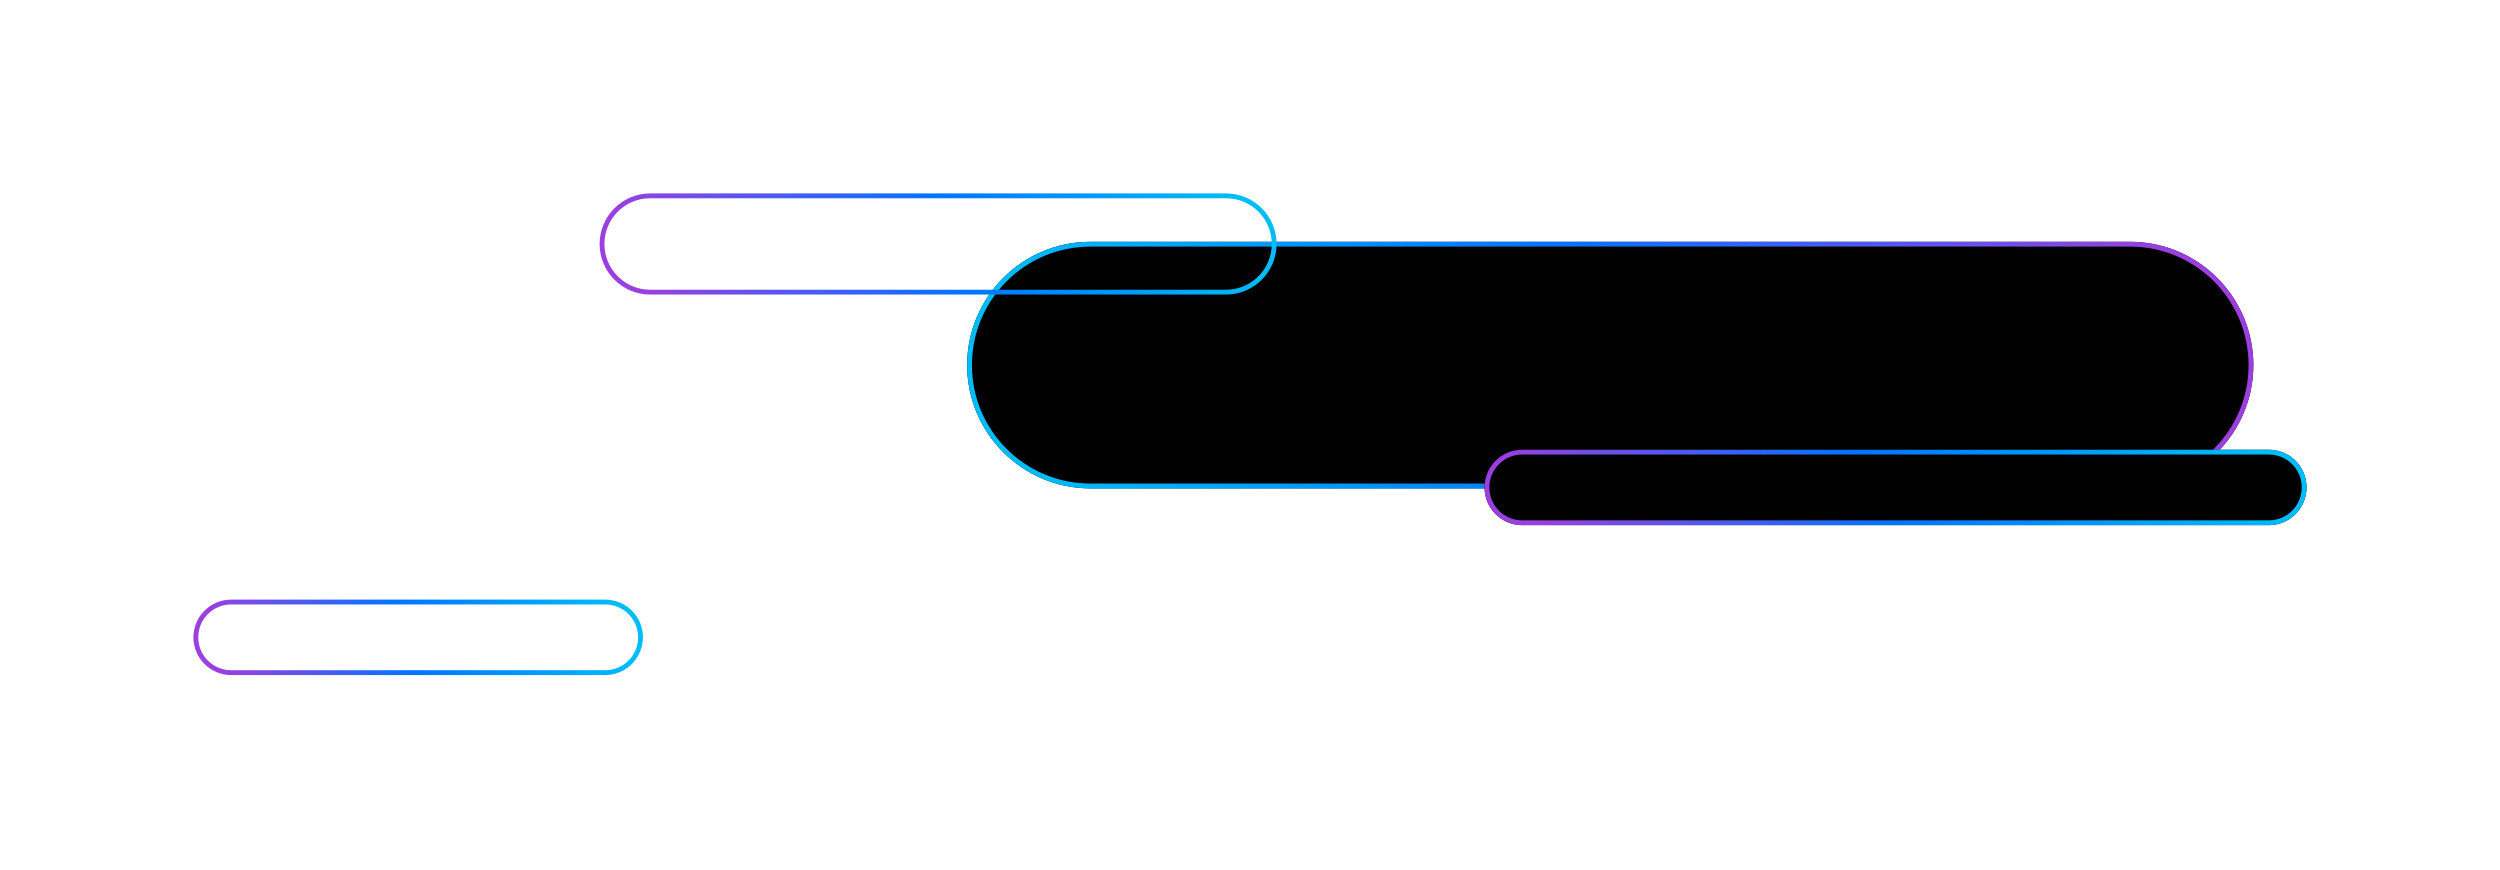 <svg width="517" height="180" viewBox="0 0 517 180" fill="none" xmlns="http://www.w3.org/2000/svg">
<g filter="url(#filter0_d_33_145)" class="dont-animate">
<path  d="M184.999 60.5C184.999 74.583 196.416 86 210.499 86L425.499 86C439.582 86 450.999 74.583 450.999 60.5C450.999 46.417 439.582 35 425.499 35L210.499 35C196.416 35 184.999 46.417 184.999 60.5Z" fill="black"/>
</g>
<g filter="url(#filter1_d_33_145)" class="dont-animate">
<path fill-rule="evenodd" clip-rule="evenodd" d="M425.499 85L210.499 85C196.968 85 185.999 74.031 185.999 60.5C185.999 46.969 196.968 36 210.499 36L425.499 36C439.03 36 449.999 46.969 449.999 60.5C449.999 74.031 439.03 85 425.499 85ZM210.499 86C196.416 86 184.999 74.583 184.999 60.5C184.999 46.417 196.416 35 210.499 35L425.499 35C439.582 35 450.999 46.417 450.999 60.5C450.999 74.583 439.582 86 425.499 86L210.499 86Z" fill="url(#paint0_linear_33_145)"/>
</g>
<g filter="url(#filter2_d_33_145)">
<path fill-rule="evenodd" clip-rule="evenodd" d="M119.456 26L238.542 26C243.765 26 247.999 30.234 247.999 35.457C247.999 40.681 243.765 44.915 238.542 44.915L119.456 44.915C114.233 44.915 109.999 40.681 109.999 35.457C109.999 30.234 114.233 26 119.456 26ZM238.542 25C244.317 25 248.999 29.682 248.999 35.457C248.999 41.233 244.317 45.915 238.542 45.915L119.456 45.915C113.681 45.915 108.999 41.233 108.999 35.457C108.999 29.682 113.681 25 119.456 25L238.542 25Z" fill="url(#paint1_linear_33_145)"/>
</g>
<g filter="url(#filter3_d_33_145)">
<path fill-rule="evenodd" clip-rule="evenodd" d="M110.159 123.603L32.801 123.603C29.045 123.603 26 120.558 26 116.802C26 113.045 29.045 110 32.801 110L110.159 110C113.915 110 116.96 113.045 116.96 116.802C116.96 120.558 113.915 123.603 110.159 123.603ZM32.801 124.603C28.493 124.603 25 121.11 25 116.802C25 112.493 28.493 109 32.801 109L110.159 109C114.467 109 117.96 112.493 117.96 116.802C117.96 121.11 114.467 124.603 110.159 124.603L32.801 124.603Z" fill="url(#paint2_linear_33_145)"/>
</g>
<g filter="url(#filter4_d_33_145)">
<path d="M291.999 85.801C291.999 90.11 295.492 93.603 299.8 93.603L454.198 93.603C458.506 93.603 461.999 90.11 461.999 85.801C461.999 81.493 458.506 78 454.198 78L299.8 78C295.492 78 291.999 81.493 291.999 85.801Z" fill="black"/>
</g>
<g filter="url(#filter5_d_33_145)" >
<path fill-rule="evenodd" clip-rule="evenodd" d="M454.198 92.603L299.8 92.603C296.044 92.603 292.999 89.558 292.999 85.801C292.999 82.045 296.044 79 299.8 79L454.198 79C457.954 79 460.999 82.045 460.999 85.801C460.999 89.558 457.954 92.603 454.198 92.603ZM299.8 93.603C295.492 93.603 291.999 90.11 291.999 85.801C291.999 81.493 295.492 78 299.8 78L454.198 78C458.506 78 461.999 81.493 461.999 85.801C461.999 90.11 458.506 93.603 454.198 93.603L299.8 93.603Z" fill="url(#paint3_linear_33_145)"/>
</g>
<defs>
<filter id="filter0_d_33_145" x="159.999" y="10" width="346" height="131" filterUnits="userSpaceOnUse" color-interpolation-filters="sRGB">
<feFlood flood-opacity="0" result="BackgroundImageFix"/>
<feColorMatrix in="SourceAlpha" type="matrix" values="0 0 0 0 0 0 0 0 0 0 0 0 0 0 0 0 0 0 127 0" result="hardAlpha"/>
<feOffset dx="15" dy="15"/>
<feGaussianBlur stdDeviation="20"/>
<feColorMatrix type="matrix" values="0 0 0 0 0.484 0 0 0 0 0.587 0 0 0 0 0.721 0 0 0 0.2 0"/>
<feBlend mode="normal" in2="BackgroundImageFix" result="effect1_dropShadow_33_145"/>
<feBlend mode="normal" in="SourceGraphic" in2="effect1_dropShadow_33_145" result="shape"/>
</filter>
<filter id="filter1_d_33_145" x="159.999" y="10" width="346" height="131" filterUnits="userSpaceOnUse" color-interpolation-filters="sRGB">
<feFlood flood-opacity="0" result="BackgroundImageFix"/>
<feColorMatrix in="SourceAlpha" type="matrix" values="0 0 0 0 0 0 0 0 0 0 0 0 0 0 0 0 0 0 127 0" result="hardAlpha"/>
<feOffset dx="15" dy="15"/>
<feGaussianBlur stdDeviation="20"/>
<feColorMatrix type="matrix" values="0 0 0 0 0.484 0 0 0 0 0.587 0 0 0 0 0.721 0 0 0 0.2 0"/>
<feBlend mode="normal" in2="BackgroundImageFix" result="effect1_dropShadow_33_145"/>
<feBlend mode="normal" in="SourceGraphic" in2="effect1_dropShadow_33_145" result="shape"/>
</filter>
<filter id="filter2_d_33_145" x="83.999" y="0" width="220" height="100.915" filterUnits="userSpaceOnUse" color-interpolation-filters="sRGB">
<feFlood flood-opacity="0" result="BackgroundImageFix"/>
<feColorMatrix in="SourceAlpha" type="matrix" values="0 0 0 0 0 0 0 0 0 0 0 0 0 0 0 0 0 0 127 0" result="hardAlpha"/>
<feOffset dx="15" dy="15"/>
<feGaussianBlur stdDeviation="20"/>
<feColorMatrix type="matrix" values="0 0 0 0 0.484 0 0 0 0 0.587 0 0 0 0 0.721 0 0 0 0.2 0"/>
<feBlend mode="normal" in2="BackgroundImageFix" result="effect1_dropShadow_33_145"/>
<feBlend mode="normal" in="SourceGraphic" in2="effect1_dropShadow_33_145" result="shape"/>
</filter>
<filter id="filter3_d_33_145" x="0" y="84" width="172.96" height="95.603" filterUnits="userSpaceOnUse" color-interpolation-filters="sRGB">
<feFlood flood-opacity="0" result="BackgroundImageFix"/>
<feColorMatrix in="SourceAlpha" type="matrix" values="0 0 0 0 0 0 0 0 0 0 0 0 0 0 0 0 0 0 127 0" result="hardAlpha"/>
<feOffset dx="15" dy="15"/>
<feGaussianBlur stdDeviation="20"/>
<feColorMatrix type="matrix" values="0 0 0 0 0.484 0 0 0 0 0.587 0 0 0 0 0.721 0 0 0 0.2 0"/>
<feBlend mode="normal" in2="BackgroundImageFix" result="effect1_dropShadow_33_145"/>
<feBlend mode="normal" in="SourceGraphic" in2="effect1_dropShadow_33_145" result="shape"/>
</filter>
<filter id="filter4_d_33_145" x="266.999" y="53" width="250" height="95.603" filterUnits="userSpaceOnUse" color-interpolation-filters="sRGB">
<feFlood flood-opacity="0" result="BackgroundImageFix"/>
<feColorMatrix in="SourceAlpha" type="matrix" values="0 0 0 0 0 0 0 0 0 0 0 0 0 0 0 0 0 0 127 0" result="hardAlpha"/>
<feOffset dx="15" dy="15"/>
<feGaussianBlur stdDeviation="20"/>
<feColorMatrix type="matrix" values="0 0 0 0 0.484 0 0 0 0 0.587 0 0 0 0 0.721 0 0 0 0.2 0"/>
<feBlend mode="normal" in2="BackgroundImageFix" result="effect1_dropShadow_33_145"/>
<feBlend mode="normal" in="SourceGraphic" in2="effect1_dropShadow_33_145" result="shape"/>
</filter>
<filter id="filter5_d_33_145" x="266.999" y="53" width="250" height="95.603" filterUnits="userSpaceOnUse" color-interpolation-filters="sRGB">
<feFlood flood-opacity="0" result="BackgroundImageFix"/>
<feColorMatrix in="SourceAlpha" type="matrix" values="0 0 0 0 0 0 0 0 0 0 0 0 0 0 0 0 0 0 127 0" result="hardAlpha"/>
<feOffset dx="15" dy="15"/>
<feGaussianBlur stdDeviation="20"/>
<feColorMatrix type="matrix" values="0 0 0 0 0.484 0 0 0 0 0.587 0 0 0 0 0.721 0 0 0 0.2 0"/>
<feBlend mode="normal" in2="BackgroundImageFix" result="effect1_dropShadow_33_145"/>
<feBlend mode="normal" in="SourceGraphic" in2="effect1_dropShadow_33_145" result="shape"/>
</filter>
<linearGradient id="paint0_linear_33_145" x1="446.304" y1="81.625" x2="215.764" y2="140.084" gradientUnits="userSpaceOnUse">
<stop stop-color="#9B3FDF"/>
<stop offset="0.526" stop-color="#0075FF"/>
<stop offset="1" stop-color="#00BCF8"/>
</linearGradient>
<linearGradient id="paint1_linear_33_145" x1="111.47" y1="26.794" x2="228.241" y2="-11.208" gradientUnits="userSpaceOnUse">
<stop stop-color="#9B3FDF"/>
<stop offset="0.526" stop-color="#0075FF"/>
<stop offset="1" stop-color="#00BCF8"/>
</linearGradient>
<linearGradient id="paint2_linear_33_145" x1="116.319" y1="123.265" x2="37.209" y2="146.18" gradientUnits="userSpaceOnUse">
<stop stop-color="#00BCF8"/>
<stop offset="0.526" stop-color="#0075FF"/>
<stop offset="1" stop-color="#9B3FDF"/>
</linearGradient>
<linearGradient id="paint3_linear_33_145" x1="458.998" y1="92.264" x2="336.546" y2="157.128" gradientUnits="userSpaceOnUse">
<stop stop-color="#00BCF8"/>
<stop offset="0.526" stop-color="#0075FF"/>
<stop offset="1" stop-color="#9B3FDF"/>
</linearGradient>
</defs>
</svg>
